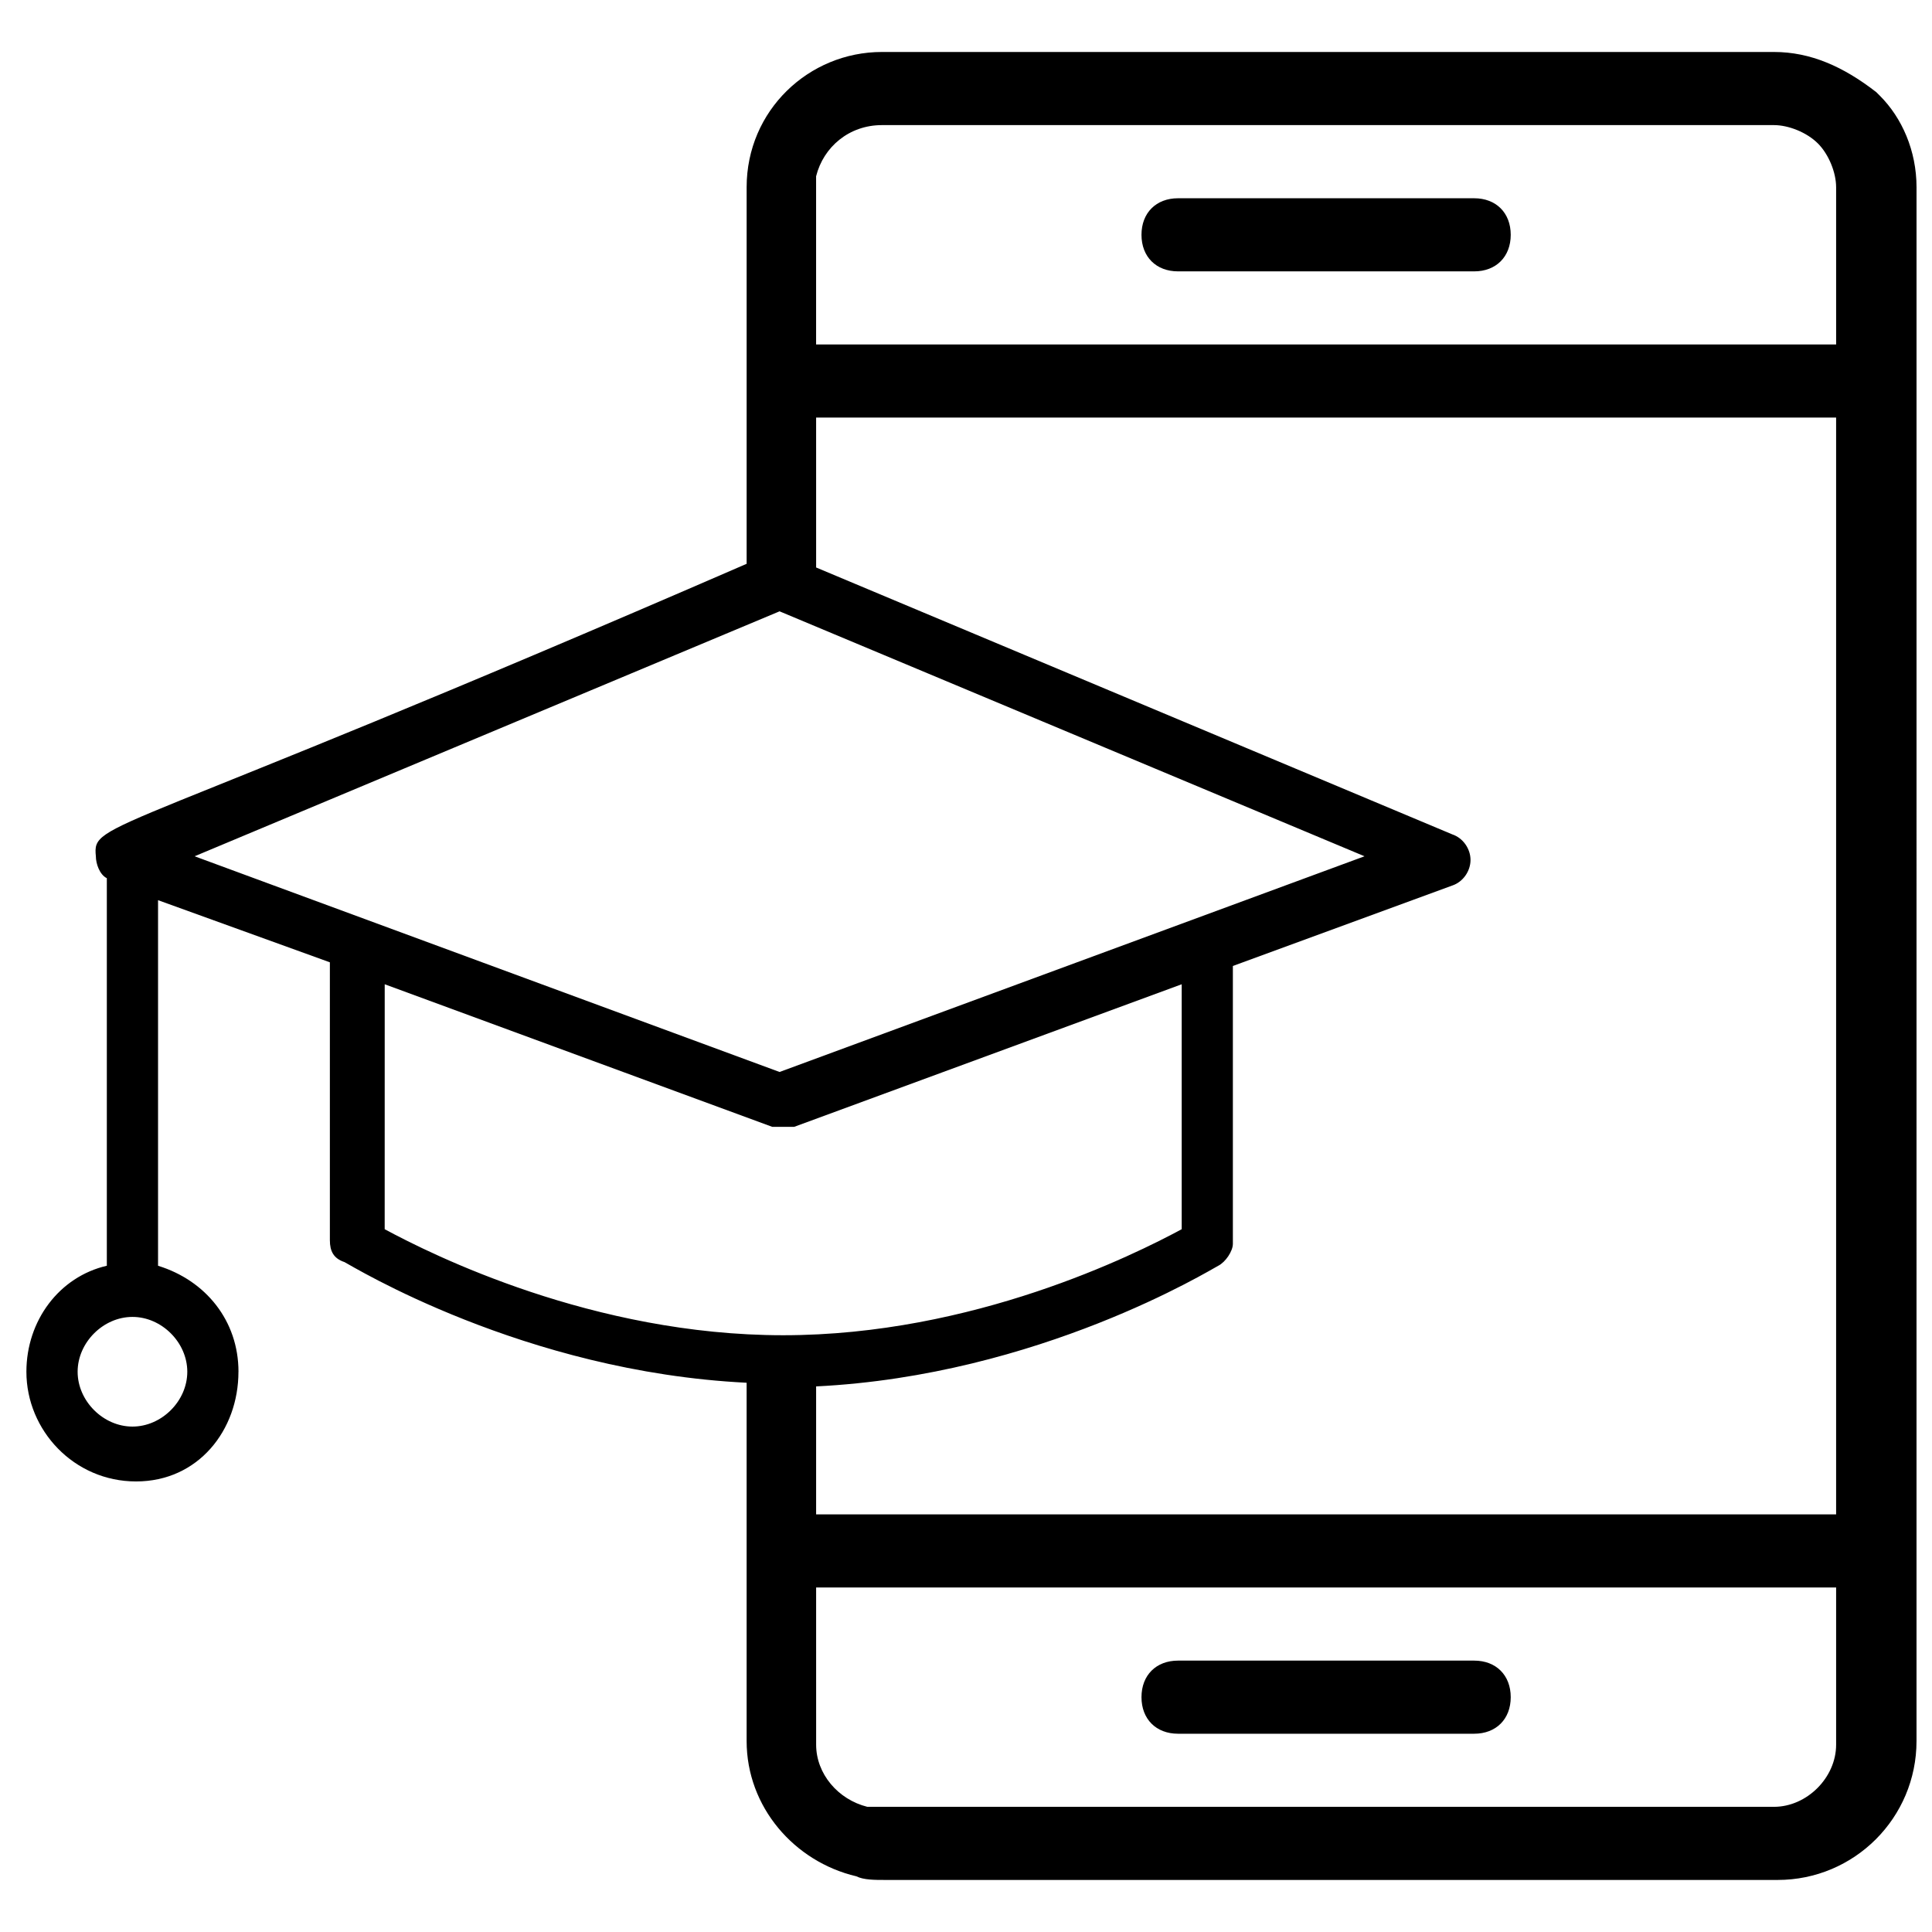 <?xml version="1.0" encoding="UTF-8"?>
<!-- Uploaded to: ICON Repo, www.iconrepo.com, Generator: ICON Repo Mixer Tools -->
<svg width="800px" height="800px" version="1.1" viewBox="144 144 512 512" xmlns="http://www.w3.org/2000/svg">
 <defs>
  <clipPath id="a">
   <path d="m151 157h500.9v486h-500.9z"/>
  </clipPath>
 </defs>
 <path d="m534.67 584.08h-78.477c-5.812 0-9.688 3.875-9.688 9.688s3.875 9.688 9.688 9.688h78.477c5.812 0 9.688-3.875 9.688-9.688s-3.875-9.688-9.688-9.688z"/>
 <path d="m534.67 196.54h-78.477c-5.812 0-9.688 3.875-9.688 9.688s3.875 9.688 9.688 9.688h78.477c5.812 0 9.688-3.875 9.688-9.688 0-5.809-3.875-9.688-9.688-9.688z"/>
 <g clip-path="url(#a)">
  <path d="m207.2 507.54c0-13.562-8.719-24.223-21.316-28.098v-96.887l45.535 16.469v73.633c0 2.906 0.969 4.844 3.875 5.812 1.938 0.969 47.473 29.066 106.57 31.973v94.949c0 17.441 12.594 31.973 29.066 35.848 1.938 0.969 4.844 0.969 7.75 0.969h236.4c20.348 0 36.816-16.469 36.816-36.816l0.004-411.77c0-9.688-3.875-18.41-9.688-24.223l-0.969-0.969c-8.719-6.781-17.441-10.656-27.129-10.656h-236.4c-19.379 0-35.848 15.5-35.848 35.848v99.793c-169.55 73.633-173.43 67.82-172.46 77.508 0 1.938 0.969 4.844 2.906 5.812v102.7c-12.594 2.906-21.316 14.531-21.316 28.098 0 15.5 12.594 29.066 29.066 29.066 16.469 0.004 27.129-13.562 27.129-29.062zm38.754-102.7 102.7 37.785h2.906 2.906l102.7-37.785v64.914c-12.594 6.781-55.227 28.098-105.61 28.098-50.383 0-93.012-21.316-105.61-28.098zm282.91-39.723-168.58-70.727-0.004-39.727h270.31v290.66h-270.31v-33.91c59.102-2.906 104.64-31.004 106.57-31.973s3.875-3.875 3.875-5.812v-73.633l58.133-21.316c2.906-0.969 4.844-3.875 4.844-6.781 0.004-2.906-1.934-5.812-4.84-6.781zm96.883-183.12c2.906 2.906 4.844 7.75 4.844 11.625l0.004 41.664h-270.32v-41.664-2.906c1.938-7.75 8.723-13.562 17.441-13.562h236.4c3.875 0 8.719 1.938 11.625 4.844zm-11.625 440.83h-236.4-3.875c-7.75-1.938-13.562-8.719-13.562-16.469l-0.004-41.66h270.31v41.66c0.004 8.719-7.75 16.469-16.469 16.469zm-263.53-316.82 155.02 64.914-155.02 57.164-155.02-57.164zm-186.02 201.52c0-7.75 6.781-14.531 14.531-14.531s14.531 6.781 14.531 14.531-6.781 14.531-14.531 14.531c-7.746 0-14.531-6.781-14.531-14.531z"/>
 </g>
</svg>